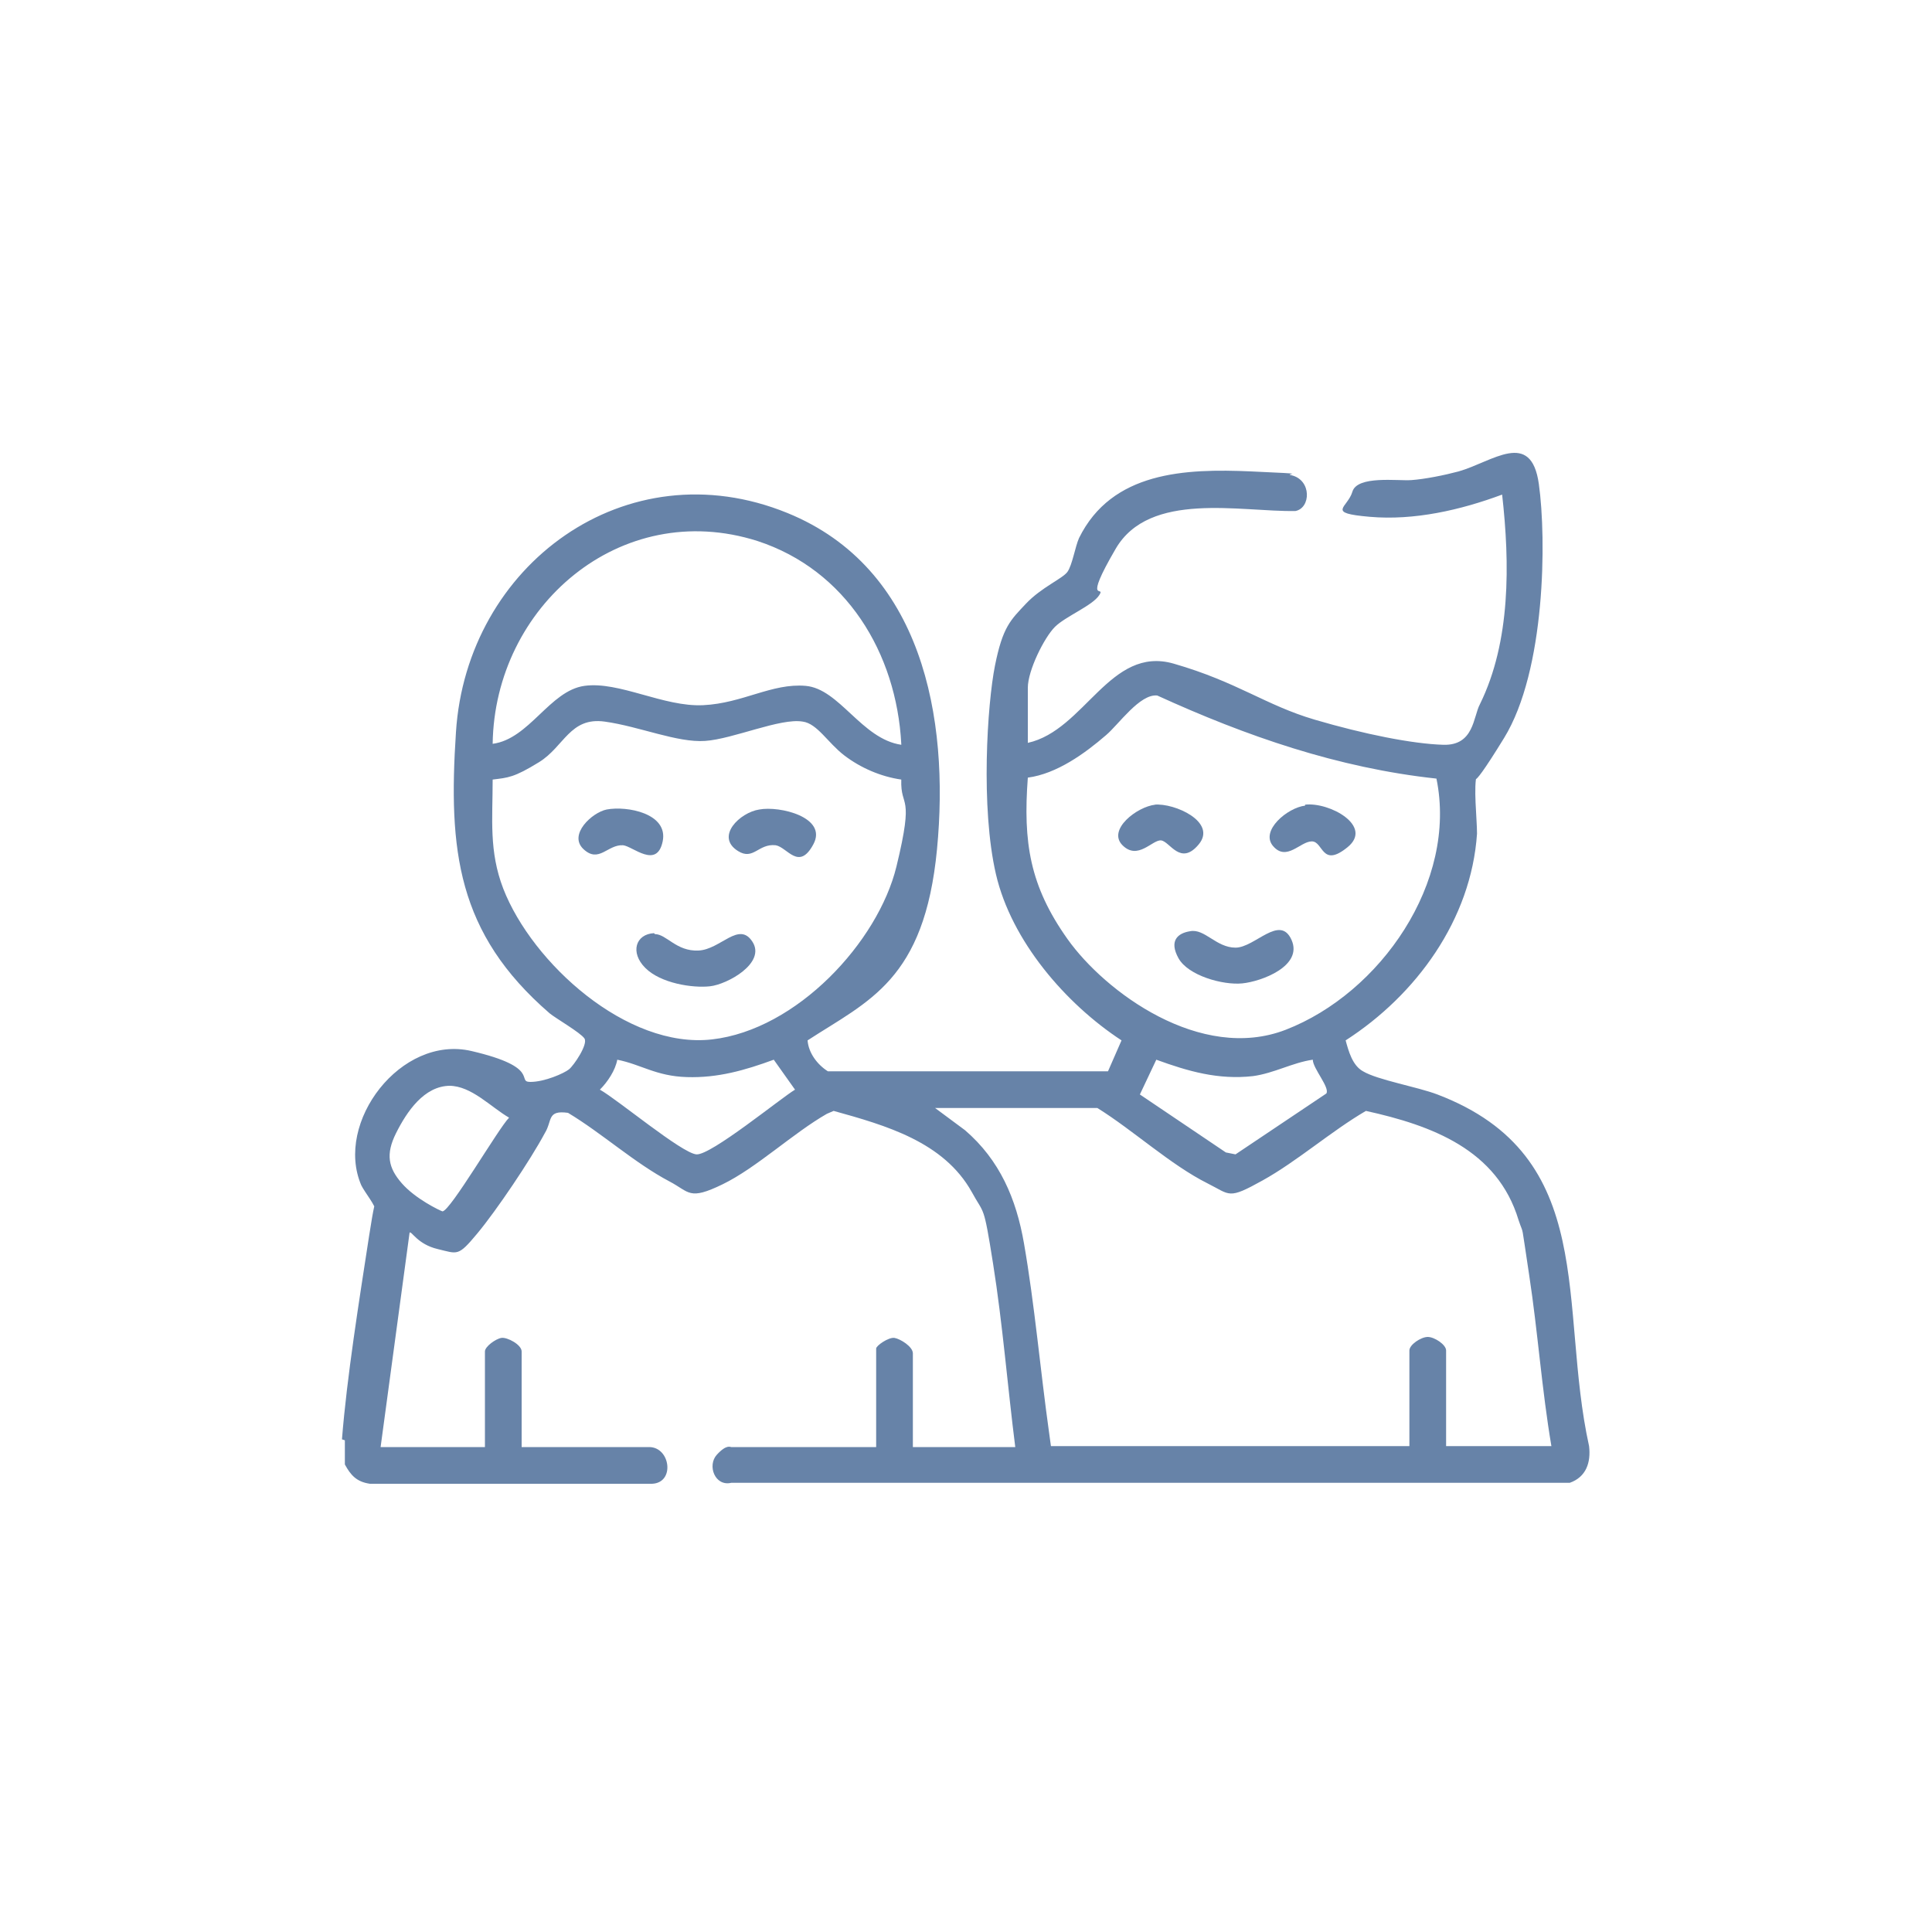 <?xml version="1.0" encoding="UTF-8"?>
<svg id="Livello_1" xmlns="http://www.w3.org/2000/svg" version="1.1" viewBox="0 0 200 200">
  <!-- Generator: Adobe Illustrator 29.1.0, SVG Export Plug-In . SVG Version: 2.1.0 Build 142)  -->
  <defs>
    <style>
      .st0 {
        fill: #6783a8;
      }
    </style>
  </defs>
  <path class="st0" d="M35.4,149c.5-6.4,1.8-14.5,2.8-21s.7-2,.7-2.6-1.1-1.9-1.5-2.7c-2.8-6.5,4.1-15.6,11.4-13.9s4.6,3.2,6.1,3.2,3.5-.9,4-1.3,2-2.6,1.6-3.2-3-2.1-3.6-2.6c-9.6-8.3-10.5-16.9-9.7-29.1,1.1-17.3,17.6-29.5,34.3-22.7,14,5.7,16.8,21.2,15.5,34.8s-7.1,15.7-13.4,19.8c.1,1.3,1,2.5,2.1,3.2h29c0,0,1.4-3.2,1.4-3.2-5.8-3.8-11.4-10.3-13-17.2s-.9-17.6-.1-21.6,1.6-4.7,3.2-6.4,3.8-2.6,4.3-3.3.8-2.6,1.2-3.5c3.4-6.9,11-7.2,17.8-6.9s3.2.2,4.2.4c2.1.5,2,3.4.4,3.7-5.7.1-15.1-2.1-18.6,3.9s-1,3.7-1.7,4.8-3.5,2.2-4.6,3.3-2.8,4.5-2.8,6.3v5.7c5.9-1.3,8.5-10.1,15.1-8.2s9.5,4.3,14.6,5.8,10.1,2.5,13.3,2.6,3.1-2.9,3.8-4.2c3.2-6.5,3.1-14.6,2.3-21.7-4.3,1.6-9.1,2.7-13.7,2.3s-2.3-.9-1.8-2.6,4.7-1.1,6.1-1.2,3.4-.5,4.9-.9c3.5-1,7.5-4.4,8.3,1.3s.7,19.3-3.6,26.3-2.7,3.2-2.8,3.7c-.4,1.3,0,4.6,0,6.2-.6,8.9-6.3,16.7-13.6,21.4.3,1.1.7,2.6,1.8,3.2,1.5.9,5.6,1.6,7.7,2.4,16.8,6.4,12.5,21.9,15.7,36.4.2,1.7-.3,3.2-2,3.8h-86.8c-1.7.4-2.5-1.8-1.5-2.9s1.4-.8,1.5-.8h15v-10.2c0-.3,1.3-1.2,1.9-1.1s1.9.9,1.9,1.6v9.7h10.6c-.8-6.3-1.3-12.7-2.3-19s-.9-5-2.2-7.4c-2.9-5.2-8.9-6.9-14.3-8.4l-.7.3c-3.5,2-7.3,5.6-10.8,7.3s-3.4.8-5.5-.3c-3.6-1.9-7-5-10.5-7.1-2.2-.3-1.6.8-2.4,2.1-1.5,2.8-5,8-7,10.4s-2,2.1-4.1,1.6-2.7-1.9-2.9-1.7l-3,22.2h10.8v-9.9c0-.5,1.1-1.3,1.7-1.4s2.1.7,2.1,1.4v9.9h13.2c2.2,0,2.7,3.7.3,3.8h-29.2c-1.4-.2-2-.9-2.6-2,0-.8,0-1.7,0-2.5ZM93.3,77c-.5-9.4-5.7-18-14.9-21-14.2-4.5-27.2,6.8-27.4,21,3.8-.5,5.9-5.5,9.5-6s8.2,2.2,12.3,2,7.1-2.3,10.6-2,5.8,5.5,9.9,6.1ZM106.4,80.5c-.5,6.7.2,11.2,4.1,16.7s13.8,12.8,22.6,9.4c9.8-3.8,17.8-15.3,15.6-26-10.2-1.1-19.7-4.4-28.9-8.6-1.8-.2-4,3-5.3,4.1-2.2,1.9-5.1,4-8.1,4.4ZM93.3,80.7c-2.1-.3-4.2-1.2-5.9-2.5s-2.8-3.3-4.3-3.5c-2.3-.4-7.2,1.8-10.1,2s-6.8-1.5-10.4-2-4.2,2.6-6.8,4.2-3.2,1.6-4.8,1.8c0,4.1-.4,7.4,1.1,11.3,3,7.7,12.8,16.6,21.6,15.6s17.2-10.1,19.1-17.9.4-5.9.5-9ZM63.9,109.7c-.2,1.1-1,2.3-1.8,3.1,1.8,1,8.5,6.6,10,6.7s8.7-5.8,10.2-6.7l-2.2-3.1c-3,1.1-5.8,1.9-9,1.8s-4.7-1.3-7.2-1.8ZM135.9,109.7c-2.1.3-4,1.4-6.2,1.7-3.6.4-6.7-.5-10-1.7l-1.7,3.6,8.9,6,1,.2,9.4-6.3c.4-.6-1.4-2.6-1.4-3.5ZM46.6,112.4c-2.7,0-4.5,2.7-5.6,4.9s-.8,3.6.6,5.2,3.9,2.8,4.2,2.9c.8,0,5.8-8.6,6.9-9.7-1.9-1.1-3.9-3.3-6.2-3.3ZM160.6,149.7c-1-5.9-1.4-11.8-2.3-17.7s-.5-3.9-1.1-5.7c-2.2-7.3-9-9.8-15.8-11.3-3.6,2.1-7.1,5.2-10.7,7.2s-3.3,1.5-5.7.3c-3.8-1.9-7.7-5.5-11.4-7.8h-16.8l3.1,2.3c3.6,3.1,5.3,7.1,6.1,11.7,1.1,6.3,1.7,13.2,2.6,19.6s0,.9,0,1.4h37.3v-9.9c0-.6,1.2-1.4,1.9-1.4s1.9.8,1.9,1.4v9.9h10.8Z"/>
  <path class="st0" d="M123.2,96.4c1.5-.3,2.7,1.7,4.7,1.7s4.6-3.5,5.8-.8-3.1,4.3-5.1,4.5-5.6-.8-6.6-2.6-.1-2.6,1.2-2.8Z"/>
  <path class="st0" d="M135.1,83.3c2.5-.3,7.1,2.2,4.4,4.4s-2.5-.6-3.7-.6-2.6,2.1-4,.5,1.5-4,3.3-4.2Z"/>
  <path class="st0" d="M119.5,83.3c2.1-.2,6.5,1.8,4.6,4.1s-3-.3-3.9-.4-2.4,2.1-4,.5,1.5-4,3.4-4.2Z"/>
  <path class="st0" d="M67.8,96.7c1.2,0,2.2,1.8,4.5,1.7s4.2-3.1,5.6-.9-2.6,4.4-4.4,4.6-5.1-.3-6.7-1.9-1-3.5.9-3.6Z"/>
  <path class="st0" d="M62.8,83.8c2.1-.4,6.4.4,5.8,3.3s-3.1.5-4.1.4c-1.6-.1-2.5,1.9-4.1.4s.9-3.8,2.4-4.1Z"/>
  <path class="st0" d="M78.6,83.8c2.1-.4,7.1.8,5.6,3.6s-2.7.3-3.9.1c-1.8-.2-2.3,1.6-3.9.6-2.4-1.5.2-4,2.2-4.3Z"/>
</svg>